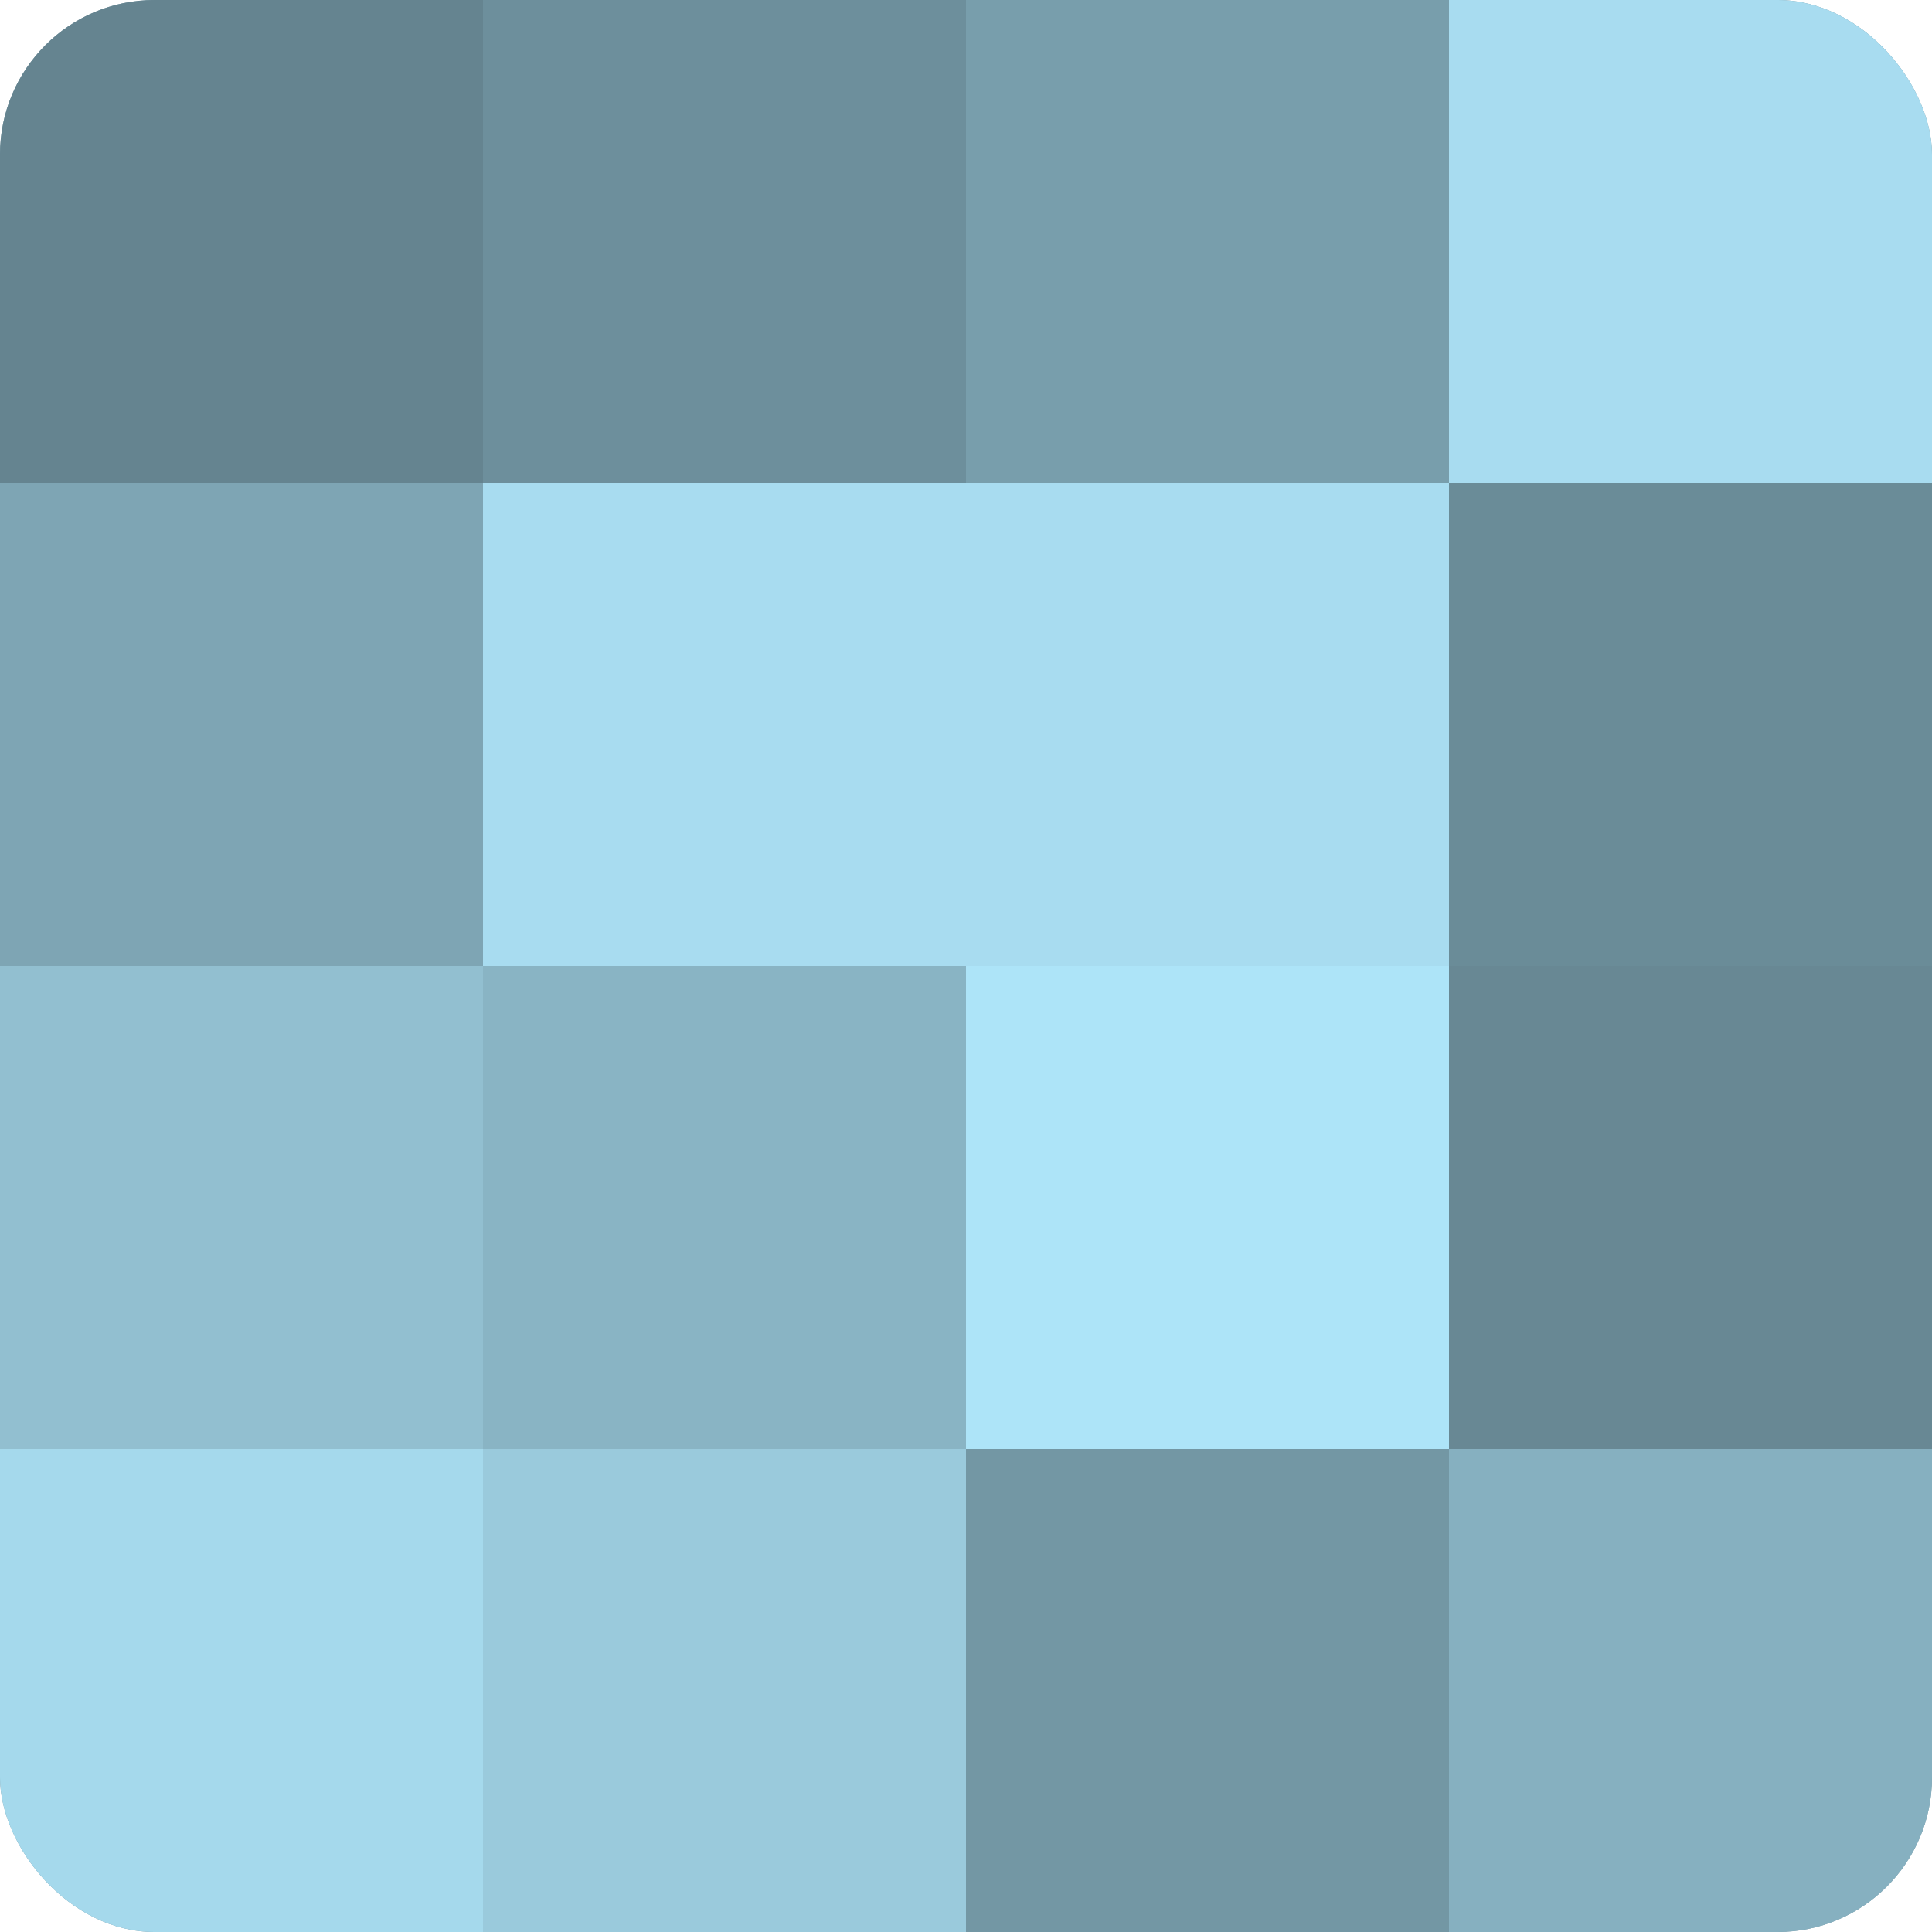 <?xml version="1.0" encoding="UTF-8"?>
<svg xmlns="http://www.w3.org/2000/svg" width="60" height="60" viewBox="0 0 100 100" preserveAspectRatio="xMidYMid meet"><defs><clipPath id="c" width="100" height="100"><rect width="100" height="100" rx="8" ry="8"/></clipPath></defs><g clip-path="url(#c)"><rect width="100" height="100" fill="#7093a0"/><rect width="25" height="25" fill="#658490"/><rect y="25" width="25" height="25" fill="#7ea5b4"/><rect y="50" width="25" height="25" fill="#92bfd0"/><rect y="75" width="25" height="25" fill="#a5d9ec"/><rect x="25" width="25" height="25" fill="#6d8f9c"/><rect x="25" y="25" width="25" height="25" fill="#a8dcf0"/><rect x="25" y="50" width="25" height="25" fill="#89b4c4"/><rect x="25" y="75" width="25" height="25" fill="#9acadc"/><rect x="50" width="25" height="25" fill="#789eac"/><rect x="50" y="25" width="25" height="25" fill="#a8dcf0"/><rect x="50" y="50" width="25" height="25" fill="#ade4f8"/><rect x="50" y="75" width="25" height="25" fill="#7397a4"/><rect x="75" width="25" height="25" fill="#a8dcf0"/><rect x="75" y="25" width="25" height="25" fill="#6a8c98"/><rect x="75" y="50" width="25" height="25" fill="#688894"/><rect x="75" y="75" width="25" height="25" fill="#86b0c0"/></g></svg>
